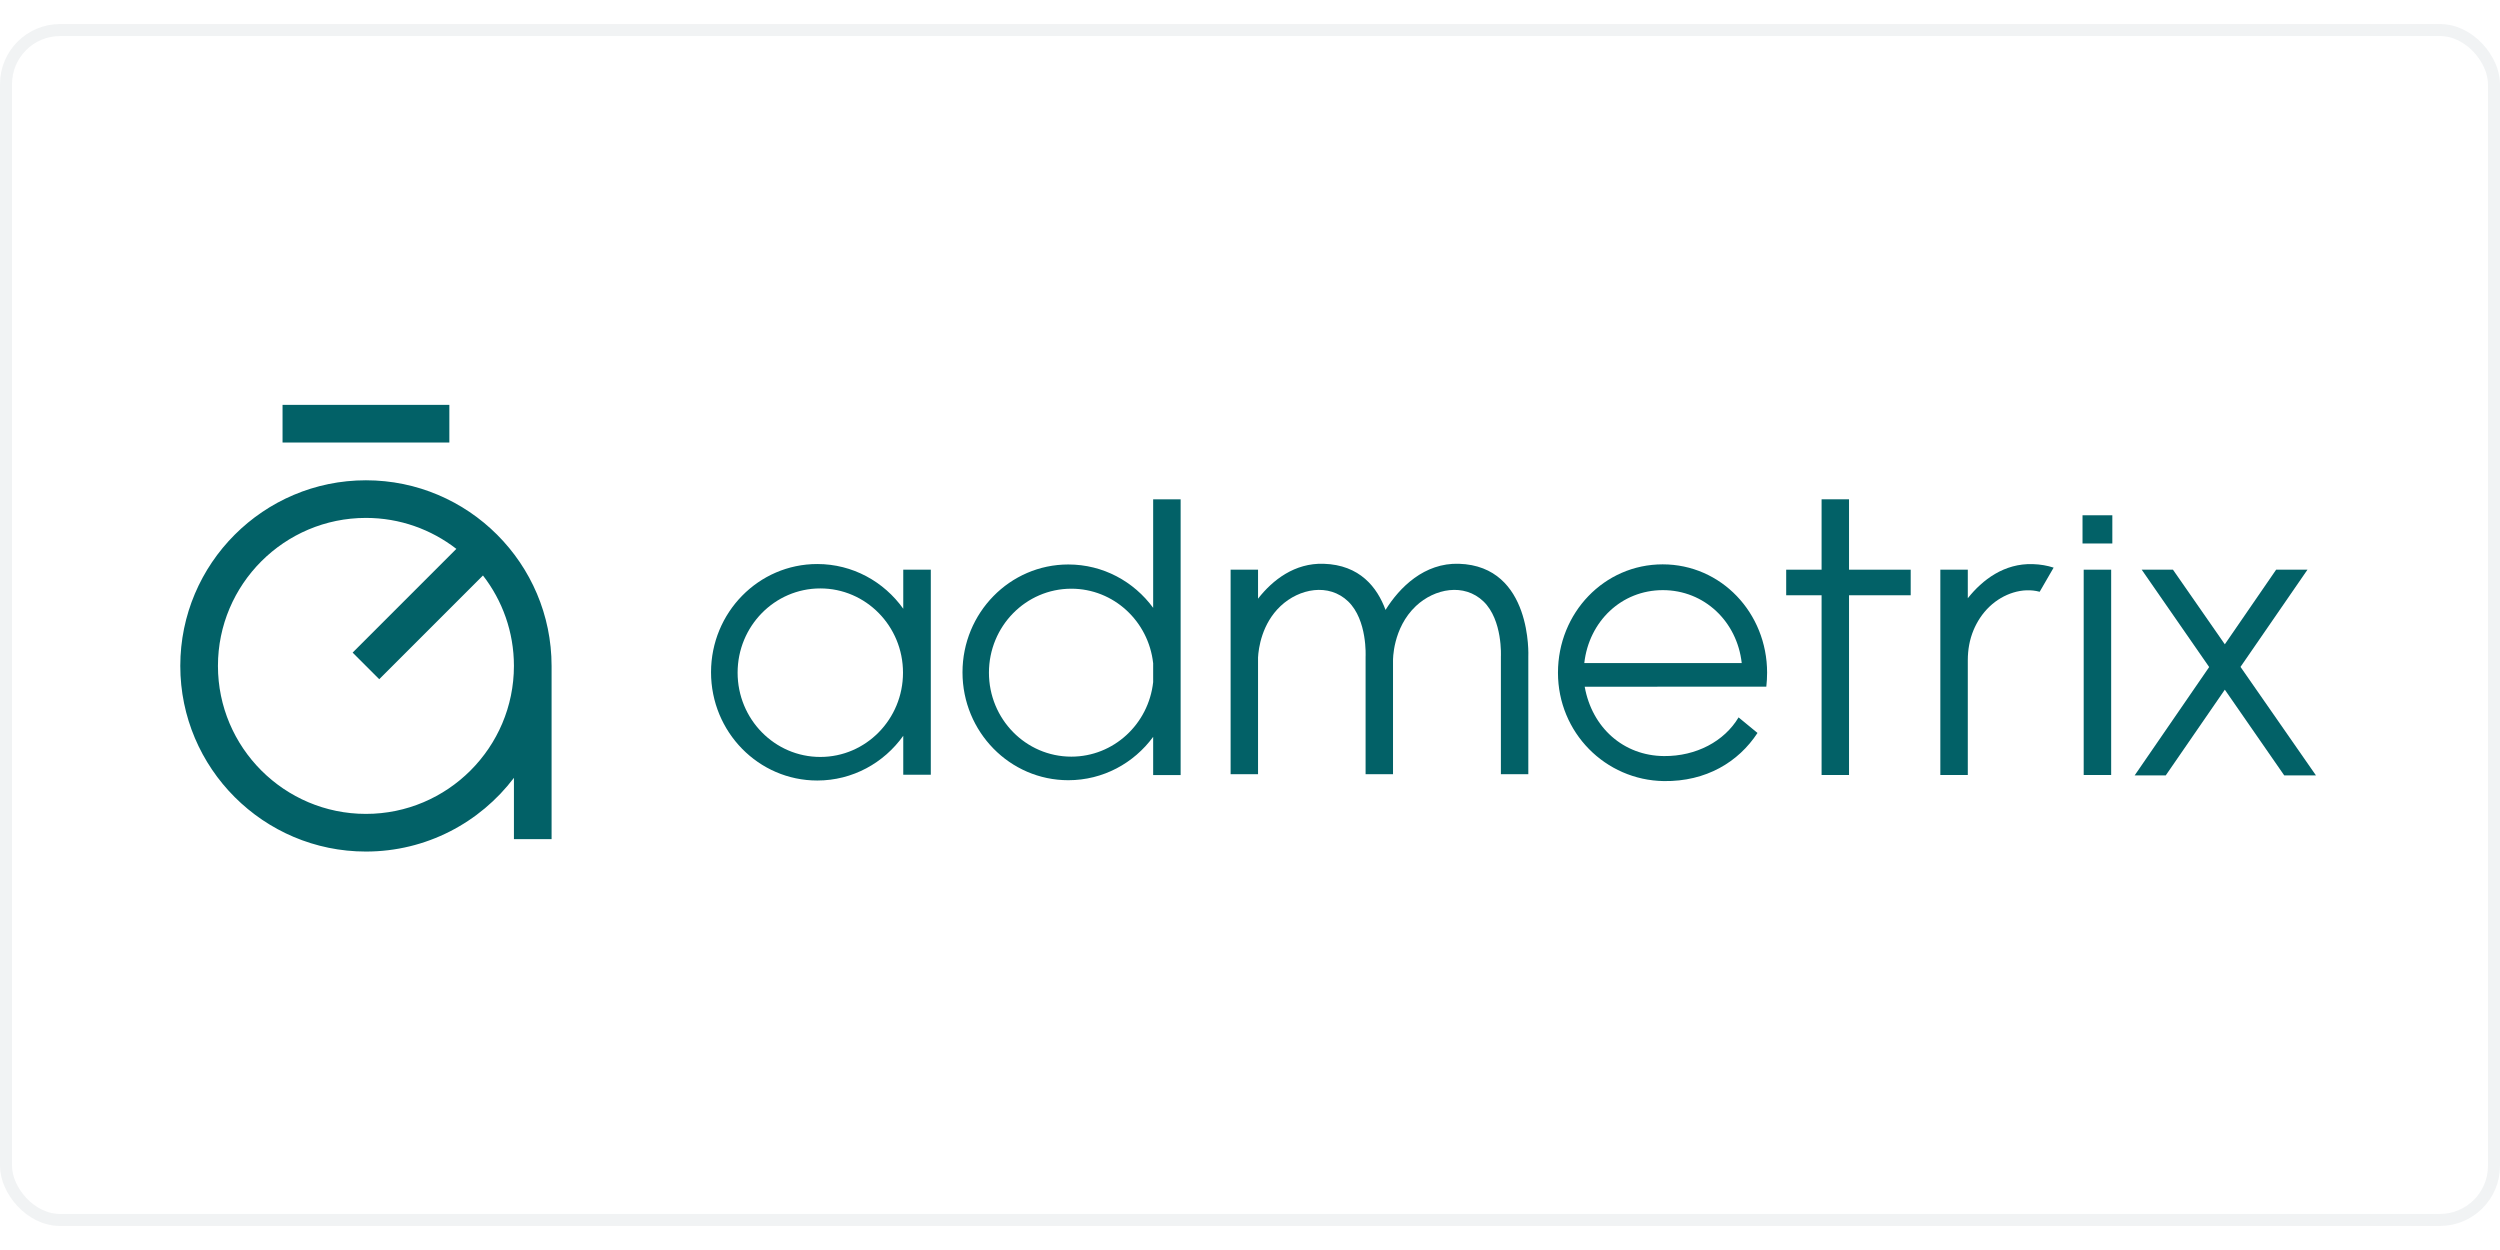 <?xml version="1.0"?>
<svg xmlns="http://www.w3.org/2000/svg" width="300" height="150" viewBox="0 0 208 100" fill="none">
<rect x="0.5" y="0.5" width="207" height="99" rx="4.5" stroke="#BAC6CA" stroke-opacity="0.2"/>
<g clip-path="url(#clip0_747_3208)">
<path d="M37.386 31.685H23.508V34.818H37.386V31.685Z" fill="#026167"/>
<path d="M30.446 37.96C21.929 37.96 15 44.886 15 53.403C15 61.92 21.929 68.849 30.446 68.849C35.468 68.849 39.937 66.44 42.759 62.717V67.814H45.892V53.407C45.889 44.886 38.96 37.96 30.446 37.96ZM30.446 65.716C23.657 65.716 18.133 60.192 18.133 53.403C18.133 46.614 23.657 41.09 30.446 41.09C33.278 41.09 35.885 42.053 37.969 43.666L29.339 52.296L31.553 54.51L40.183 45.88C41.796 47.961 42.759 50.571 42.759 53.403C42.756 60.192 37.235 65.716 30.446 65.716Z" fill="#026167"/>
<path d="M121.382 44.906C118.502 44.817 116.442 46.867 115.277 48.746C114.587 46.871 113.142 44.998 110.125 44.906C107.723 44.831 105.889 46.245 104.669 47.81V45.395H102.387V62.412H104.669V52.699C104.71 51.948 104.973 49.901 106.551 48.418C108.103 46.963 110.552 46.488 112.168 48.039C113.781 49.594 113.617 52.631 113.617 52.631V62.416H115.899V52.966C115.899 52.966 115.844 50.267 117.809 48.418C119.36 46.963 121.81 46.488 123.426 48.039C125.038 49.594 124.874 52.631 124.874 52.631V62.416H127.156V52.631C127.156 52.631 127.515 45.097 121.382 44.906Z" fill="#026167"/>
<path d="M75.151 45.399V48.648C73.545 46.393 70.938 44.927 67.997 44.927C63.114 44.927 59.158 48.959 59.158 53.933C59.158 58.908 63.114 62.939 67.997 62.939C70.938 62.939 73.545 61.473 75.151 59.218V62.457H77.443V45.399H75.151ZM68.249 60.978C64.45 60.978 61.369 57.838 61.369 53.967C61.369 50.096 64.45 46.957 68.249 46.957C72.049 46.957 75.13 50.096 75.13 53.967C75.13 57.838 72.049 60.978 68.249 60.978Z" fill="#026167"/>
<path d="M186.41 53.485L191.982 45.398H189.375L185.105 51.606L180.8 45.412L180.79 45.398H178.19L183.803 53.498L177.605 62.511H180.192L185.105 55.381L190.038 62.498L190.048 62.511H192.686L186.41 53.485Z" fill="#026167"/>
<path d="M95.943 39.542V48.572C94.337 46.382 91.775 44.964 88.884 44.964C84.023 44.964 80.08 48.982 80.08 53.939C80.08 58.897 84.023 62.914 88.884 62.914C91.775 62.914 94.337 61.496 95.943 59.306V62.487H98.229V39.542H95.943ZM89.134 60.953C85.348 60.953 82.28 57.827 82.28 53.967C82.28 50.109 85.348 46.98 89.134 46.98C92.66 46.98 95.56 49.692 95.943 53.184V54.752C95.56 58.24 92.66 60.953 89.134 60.953Z" fill="#026167"/>
<path d="M175.649 45.398H173.363V62.48H175.649V45.398Z" fill="#026167"/>
<path d="M158.97 45.398H153.839V39.542H151.556V45.398H148.611V47.526H151.556V62.48H153.839V47.526H158.97V45.398Z" fill="#026167"/>
<path d="M175.746 40.871H173.266V43.218H175.746V40.871Z" fill="#026167"/>
<path d="M169.7 47.236L170.862 45.227C170.349 45.06 169.775 44.954 169.126 44.934C166.755 44.858 164.941 46.235 163.721 47.773V45.398H161.436V62.481H163.721V52.932C163.721 52.071 163.868 51.21 164.203 50.414C164.483 49.751 164.907 49.054 165.549 48.449C166.676 47.387 168.282 46.85 169.7 47.236Z" fill="#026167"/>
<path d="M147.023 53.97C147.023 48.992 143.197 44.954 138.335 44.954C133.473 44.954 129.623 48.989 129.623 53.97C129.623 58.951 133.566 62.911 138.427 62.986C141.946 63.037 144.645 61.397 146.224 58.982L144.649 57.687C143.467 59.675 141.123 60.926 138.444 60.905C135.062 60.878 132.455 58.531 131.847 55.135L146.958 55.131C146.999 54.769 147.023 54.339 147.023 53.97ZM138.349 47.099C141.799 47.099 144.526 49.706 144.912 53.167H131.813C132.203 49.706 134.898 47.099 138.349 47.099Z" fill="#026167"/>
</g>
<defs>
<clipPath id="clip0_747_3208">
<rect width="178" height="38.265" fill="white" transform="translate(15 31)"/>
</clipPath>
</defs>
</svg>

